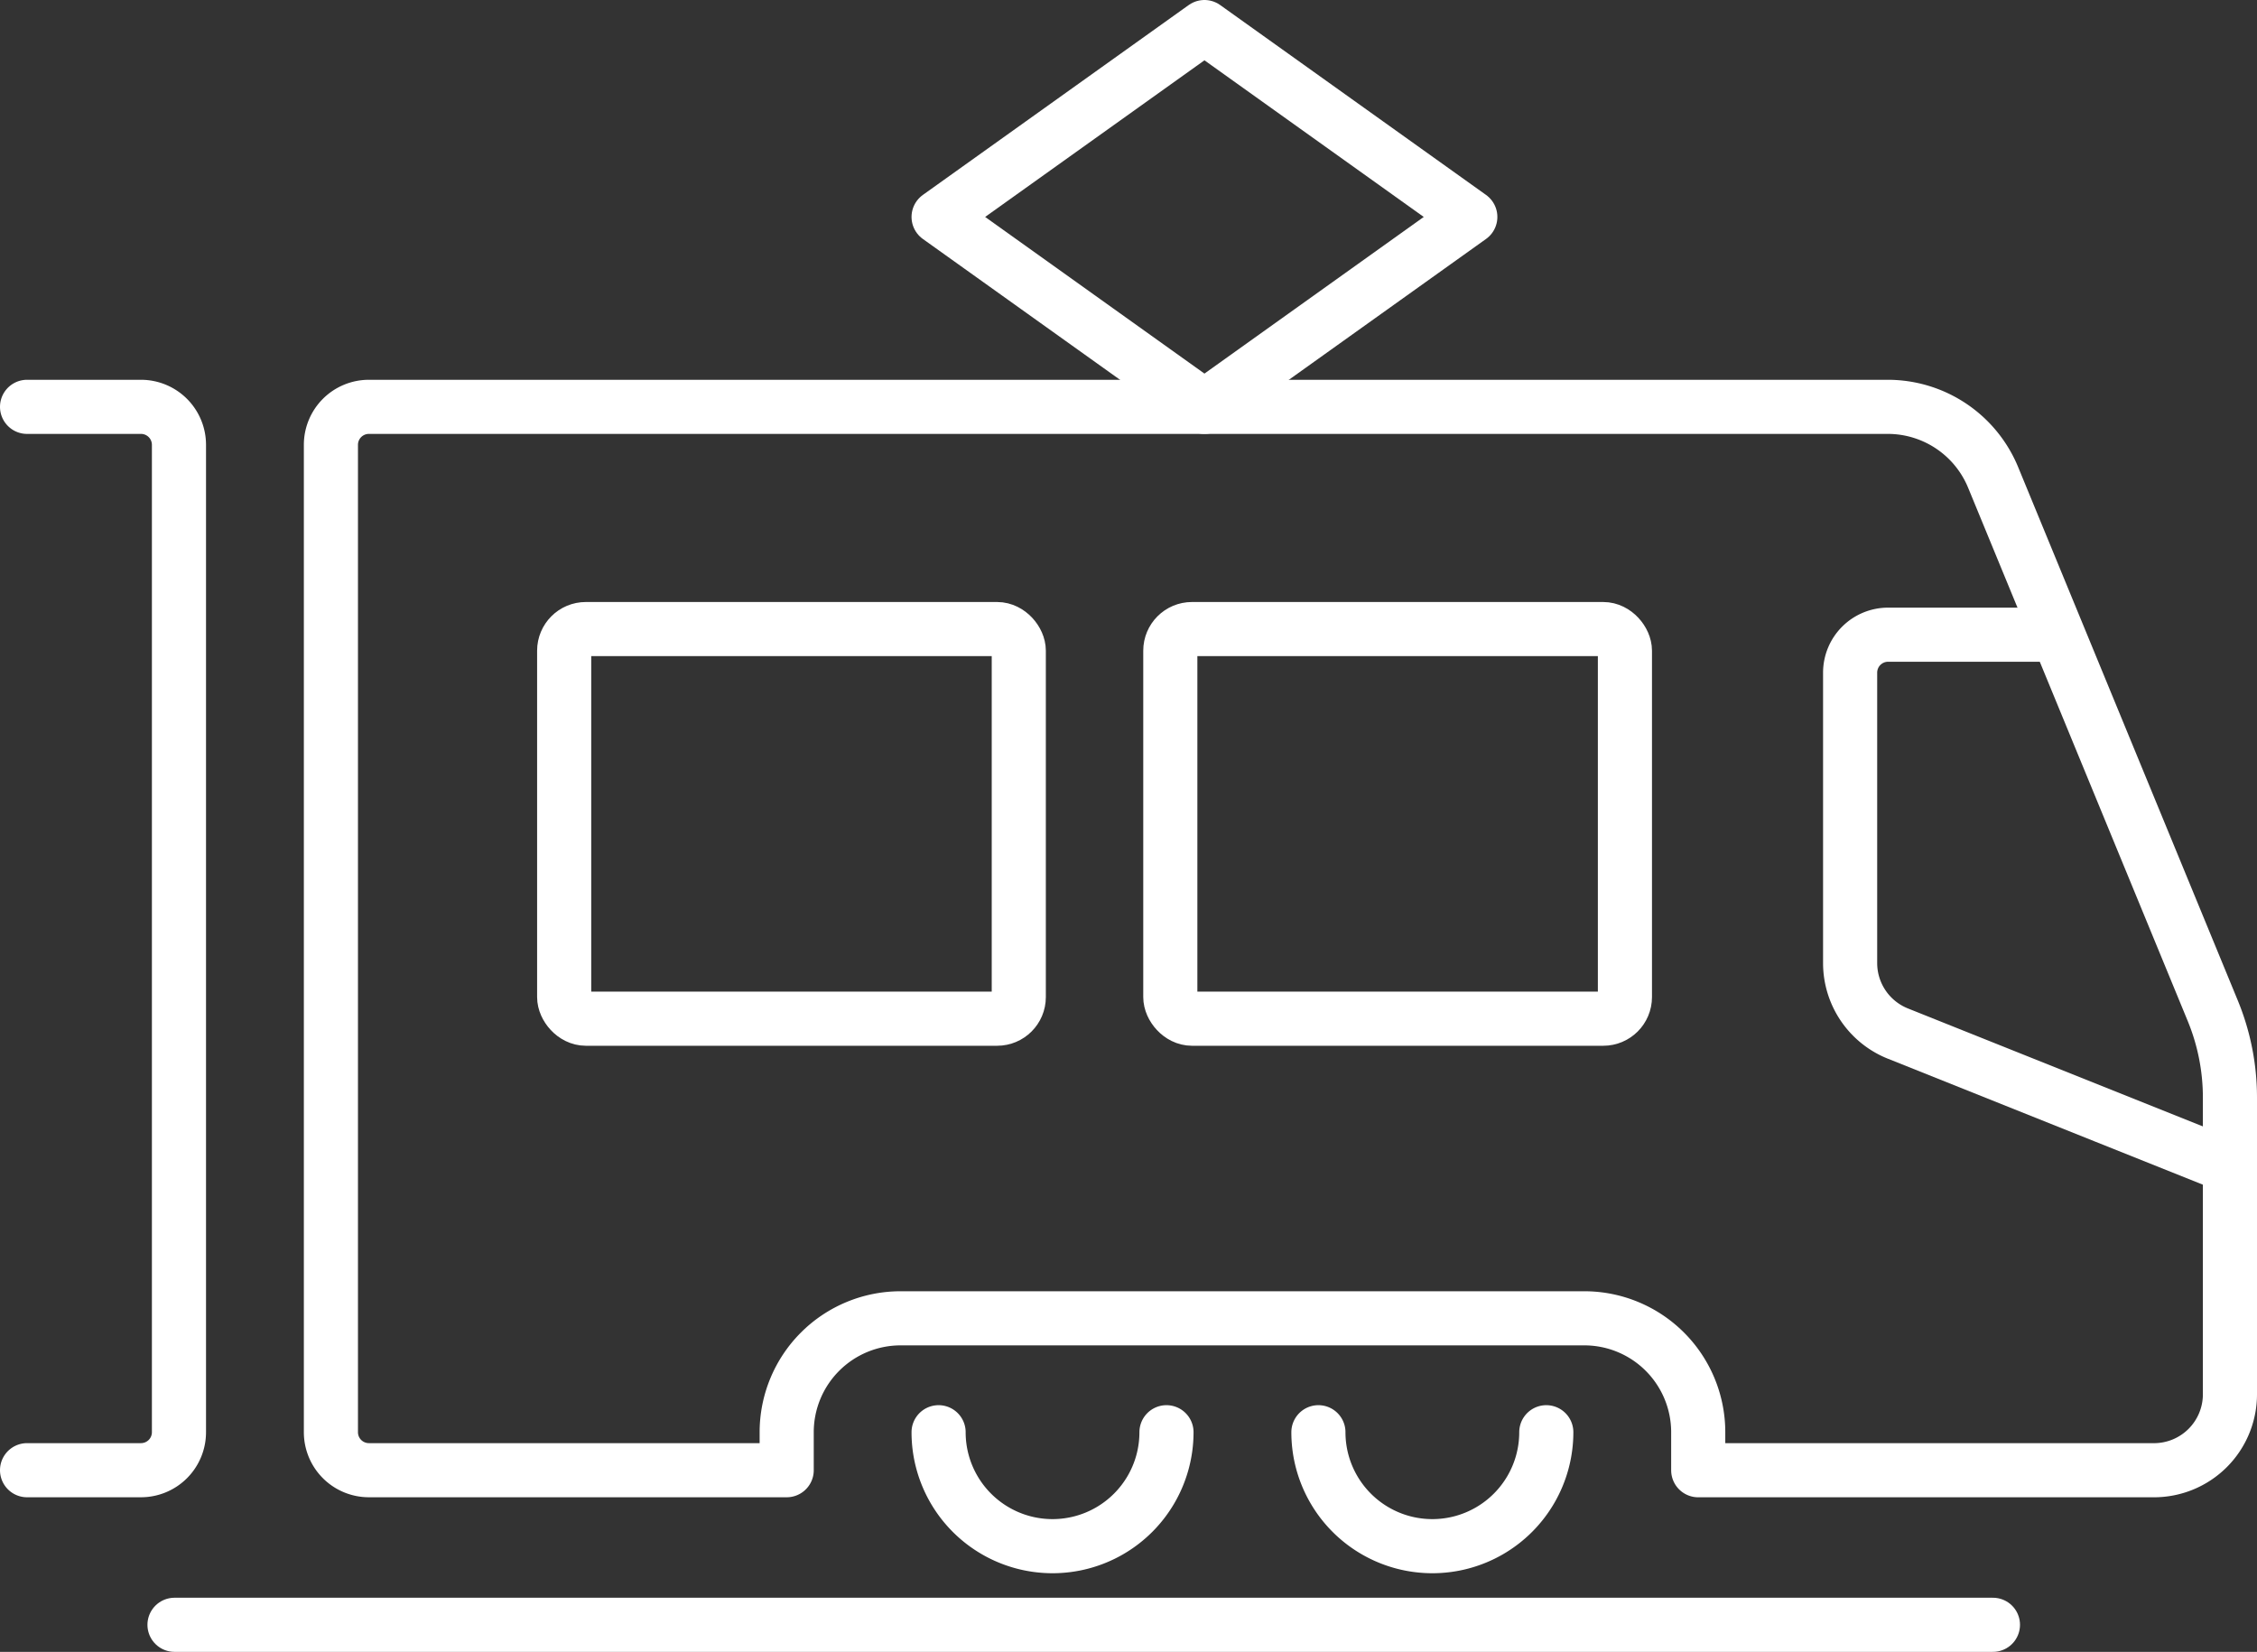 <?xml version="1.0" encoding="UTF-8"?>
<svg xmlns="http://www.w3.org/2000/svg" width="104.259" height="76.311" viewBox="0 0 104.259 76.311">
  <rect x="0" y="0" width="104.259" height="76.311" fill="#333333" stroke="none"/>
  <g id="Group_328" data-name="Group 328" transform="translate(1.25 1.25)">
    <rect id="Rectangle_651" data-name="Rectangle 651" width="21" height="18" rx="1" transform="translate(24.811 27.811)" fill="none" stroke="#fff" stroke-linejoin="round" stroke-width="2.5"></rect>
    <line id="Line_53" data-name="Line 53" x1="84" transform="translate(6.811 73.811)" fill="none" stroke="#fff" stroke-linecap="round" stroke-linejoin="round" stroke-width="2.5"></line>
    <rect id="Rectangle_652" data-name="Rectangle 652" width="21" height="18" rx="1" transform="translate(52.811 27.811)" fill="none" stroke="#fff" stroke-linejoin="round" stroke-width="2.5"></rect>
    <path id="Path_36686" data-name="Path 36686" d="M45.527,38A5.263,5.263,0,1,1,35,38" transform="translate(24.652 26.915)" fill="none" stroke="#fff" stroke-linecap="round" stroke-linejoin="round" stroke-width="2.5"></path>
    <path id="Path_36687" data-name="Path 36687" d="M35.527,38A5.263,5.263,0,1,1,25,38" transform="translate(17.107 26.915)" fill="none" stroke="#fff" stroke-linecap="round" stroke-linejoin="round" stroke-width="2.5"></path>
    <path id="Path_36688" data-name="Path 36688" d="M10.754,11H80.917a5.264,5.264,0,0,1,4.867,3.26L95.93,38.9a10.529,10.529,0,0,1,.793,4.007V56.616a3.508,3.508,0,0,1-3.509,3.509H72.161V58.37A5.263,5.263,0,0,0,66.9,53.107H35.317a5.263,5.263,0,0,0-5.263,5.263v1.754h-19.3A1.755,1.755,0,0,1,9,58.37V12.754A1.755,1.755,0,0,1,10.754,11Z" transform="translate(5.036 6.545)" fill="none" stroke="#fff" stroke-linecap="round" stroke-linejoin="round" stroke-width="2.5"></path>
    <path id="Path_36689" data-name="Path 36689" d="M58.6,17H50.754A1.755,1.755,0,0,0,49,18.754V32.169a3.509,3.509,0,0,0,2.207,3.258l15.338,6.135" transform="translate(35.214 11.071)" fill="none" stroke="#fff" stroke-linejoin="round" stroke-width="2.5"></path>
    <path id="Path_36690" data-name="Path 36690" d="M49.562,9.772,37.281,18.545,25,9.772,37.281,1Z" transform="translate(17.107 -1)" fill="none" stroke="#fff" stroke-linecap="round" stroke-linejoin="round" stroke-width="2.5"></path>
    <path id="Path_36691" data-name="Path 36691" d="M1,11H6.263a1.755,1.755,0,0,1,1.754,1.754V58.37a1.755,1.755,0,0,1-1.754,1.754H1" transform="translate(-1 6.545)" fill="none" stroke="#fff" stroke-linecap="round" stroke-linejoin="round" stroke-width="2.5"></path>
  </g>
</svg>
